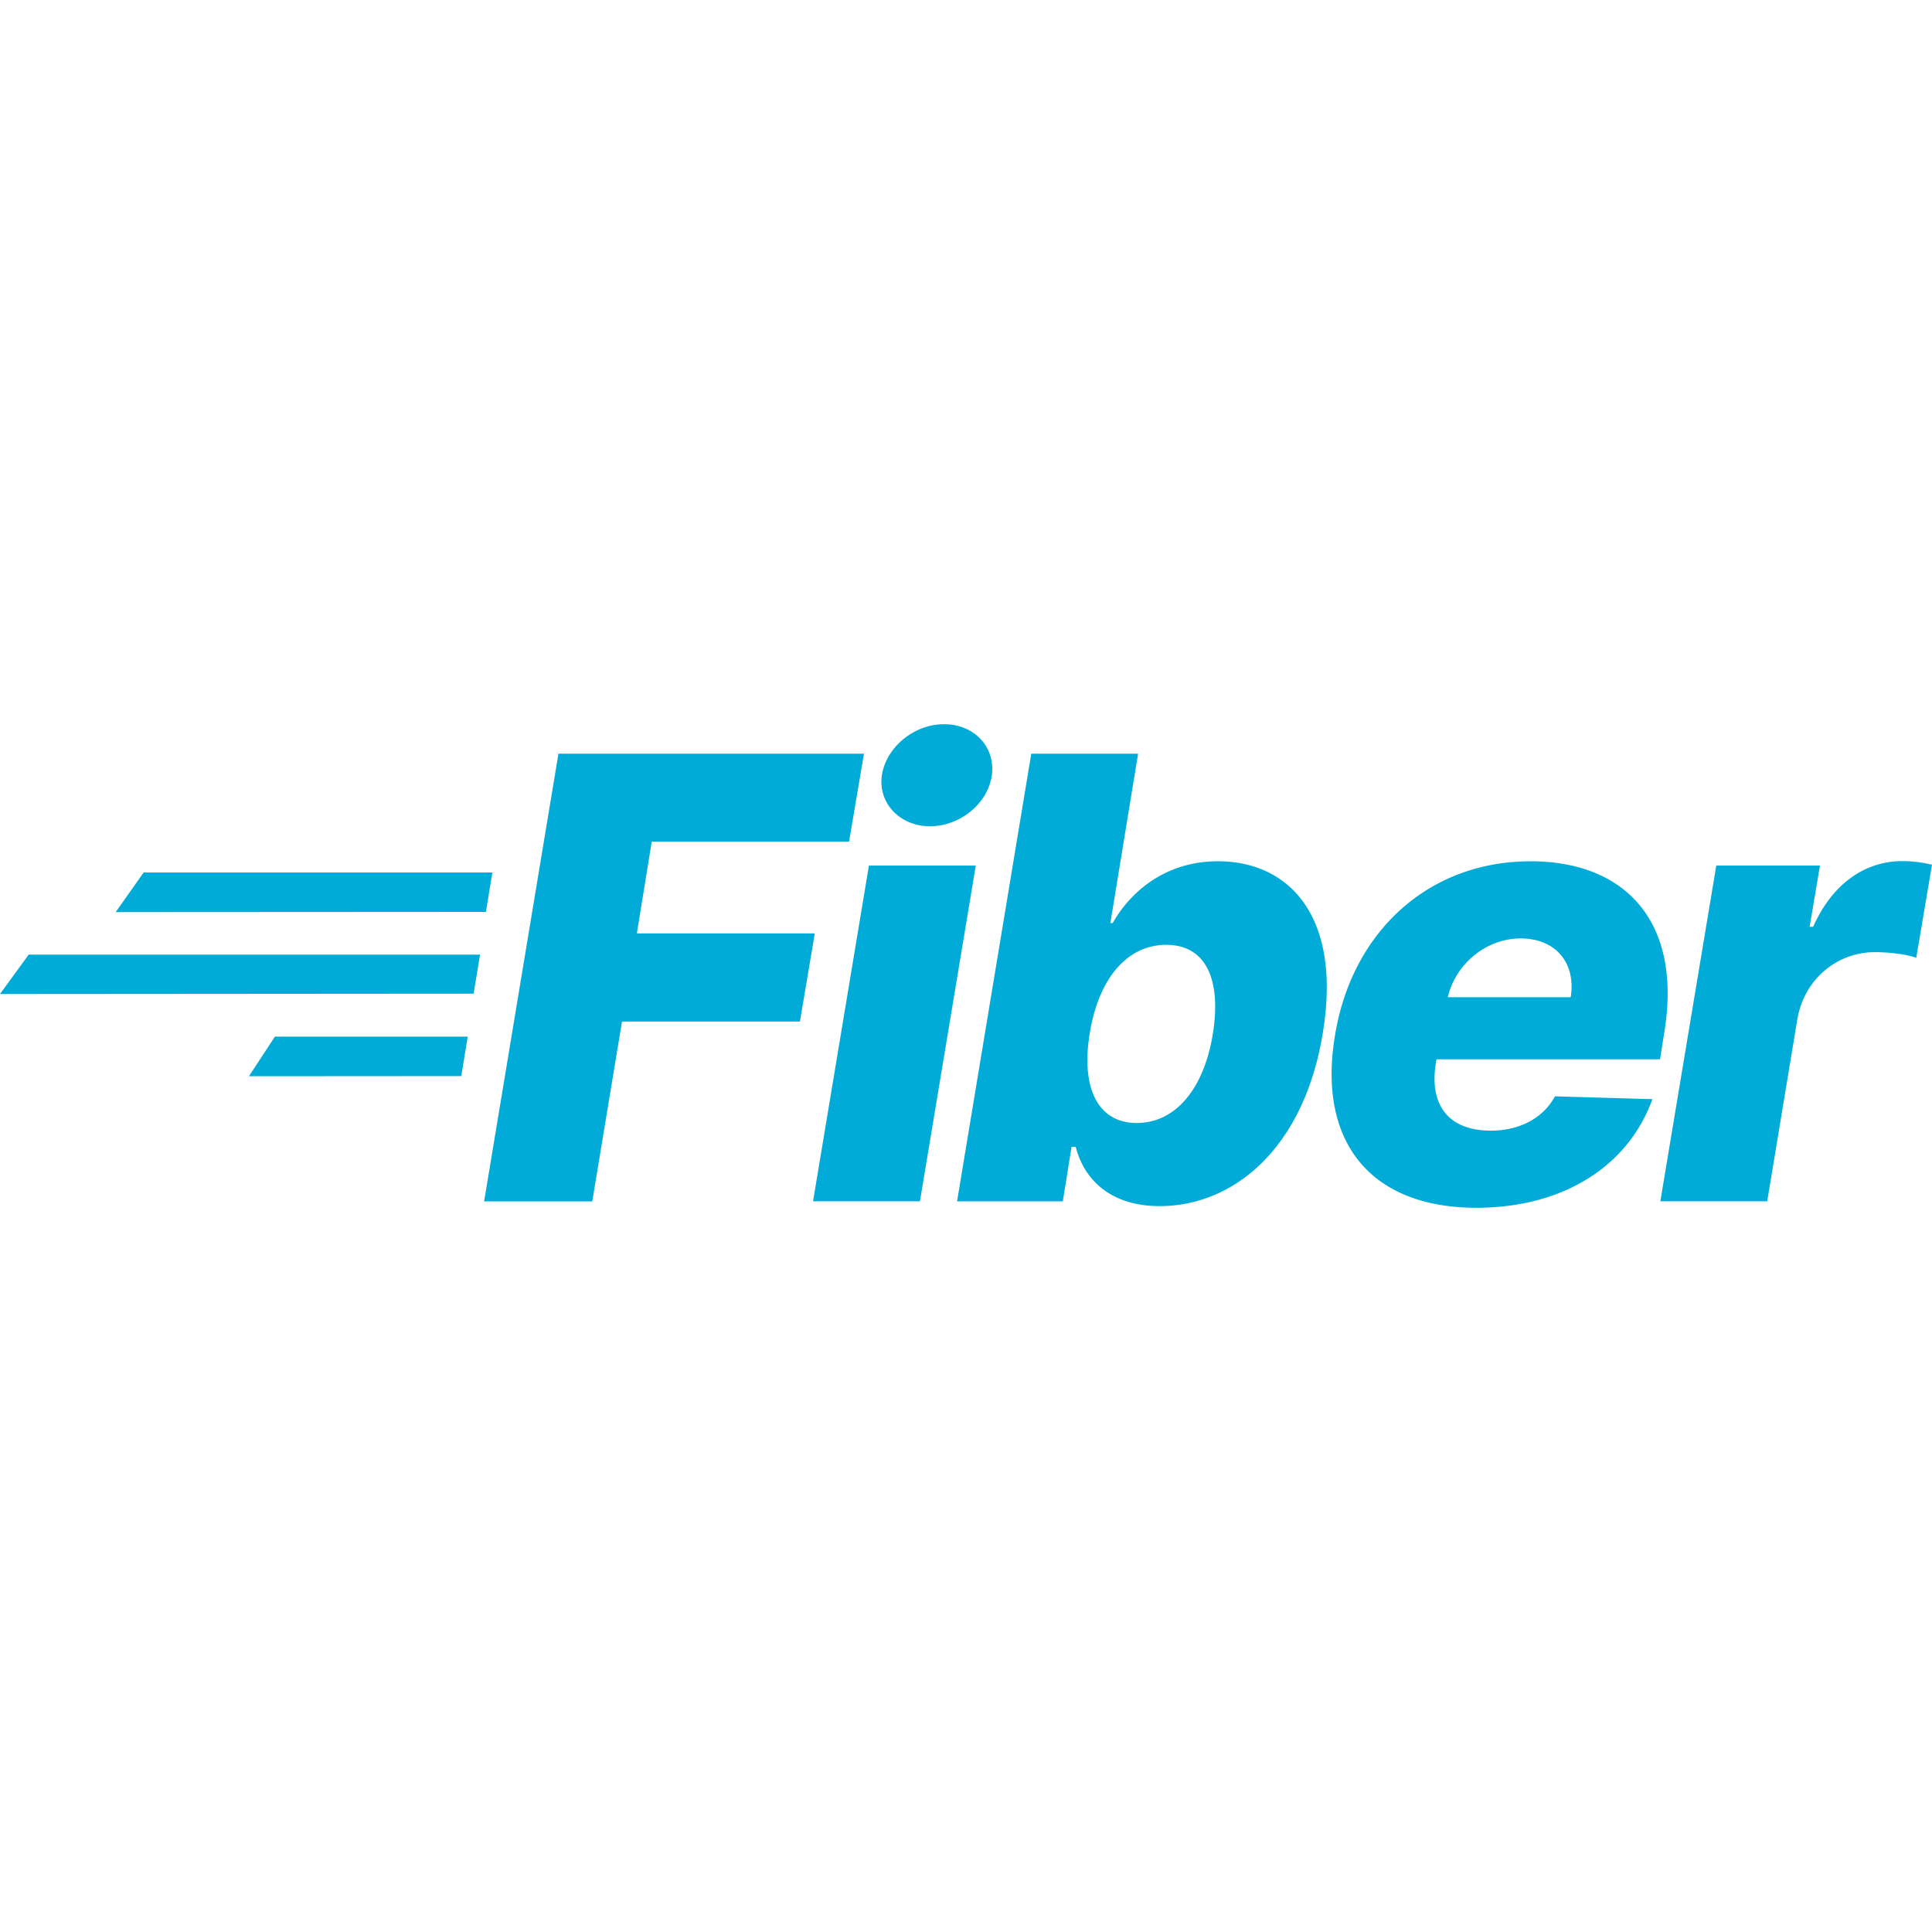 <svg xmlns="http://www.w3.org/2000/svg" viewBox="0 0 128 128"><path fill="#00acd7" d="M62.55 47.98c-1.99 0-3.83 1.512-4.122 3.376-.272 1.851 1.19 3.386 3.187 3.386 1.998 0 3.85-1.523 4.098-3.387.247-1.863-1.171-3.374-3.162-3.374zm-25.552 1.954-4.924 29.66h7.166l1.97-11.916h11.788l.984-5.84H42.195l.985-6.082h13.074l.986-5.822H36.998zm31.326 0-4.916 29.658h7.006l.58-3.608h.276c.52 2.057 2.2 3.924 5.558 3.924 4.924 0 9.557-3.851 10.803-11.424 1.31-7.847-2.287-11.423-6.936-11.423-3.518 0-5.82 2.053-6.978 4.095h-.152l1.837-11.222h-7.078zm57.735 7.115c-2.433 0-4.618 1.414-5.936 4.353h-.23l.685-4.054h-6.87l-3.706 22.242h7.08l1.998-12.076c.462-2.65 2.636-4.432 5.14-4.432.884 0 2.086.131 2.737.377L128 57.291a8.417 8.417 0 0 0-1.941-.242zm-24.66.014c-6.705 0-11.804 4.604-12.946 11.495-1.202 7.107 2.359 11.451 9.342 11.461 5.861 0 10.105-2.823 11.682-7.197l-6.457-.187c-.808 1.49-2.405 2.273-4.245 2.273-2.765 0-4.096-1.643-3.648-4.467l.045-.26h14.81l.278-1.767c1.216-7.313-2.548-11.352-8.862-11.352zm-43.83.285L53.866 79.59h7.082l3.7-22.242h-7.08zm-48.055.459-1.85 2.623 24.53-.014.427-2.61H9.514zm91.232 4.367c2.316 0 3.679 1.622 3.317 3.894h-8.14c.508-2.2 2.535-3.894 4.823-3.894zm-23.482.424c2.628 0 3.664 2.29 3.092 5.88-.572 3.59-2.434 5.922-5.04 5.922-2.592 0-3.706-2.326-3.12-5.922.578-3.634 2.475-5.88 5.068-5.88zm-75.362.646L0 65.857l31.377-.023.428-2.59H1.902zm16.31 5.436-1.718 2.623 14.067-.01.427-2.613H18.213z"/></svg>
